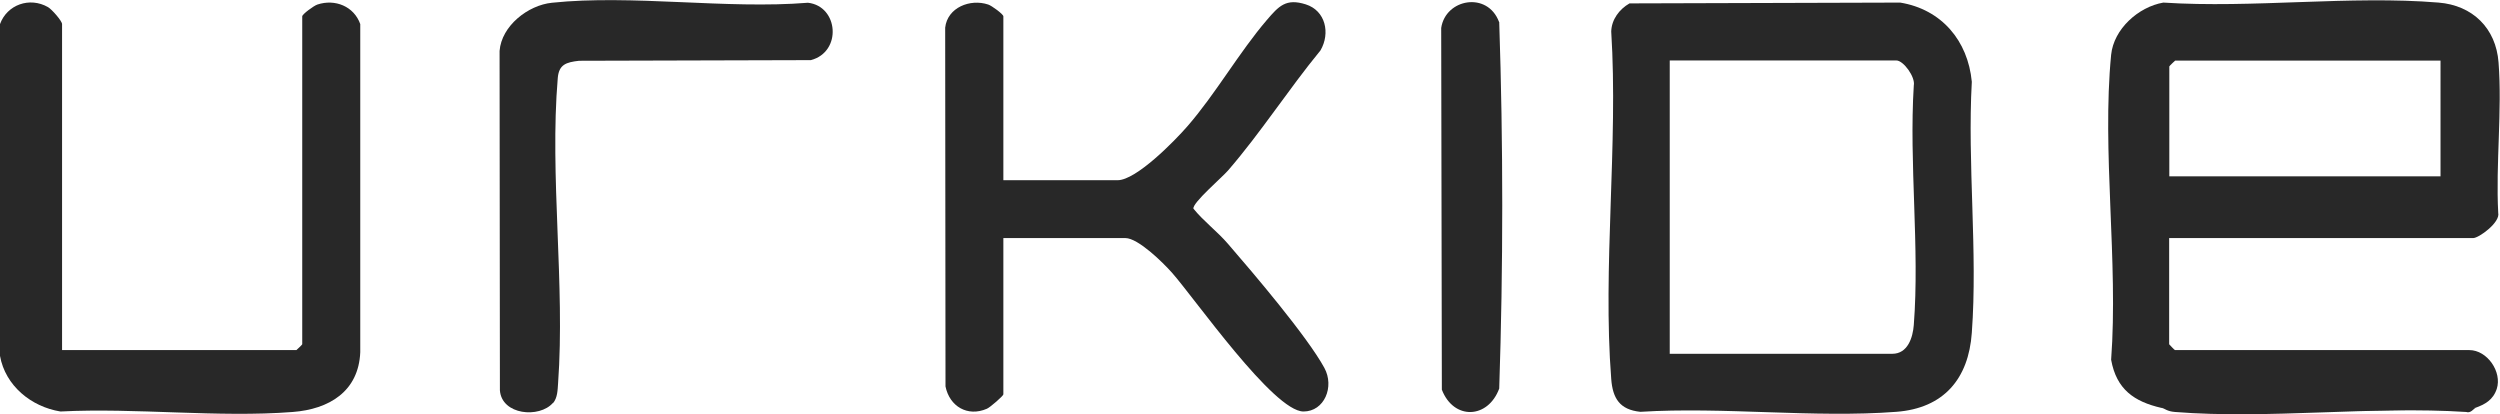 <?xml version="1.0" encoding="UTF-8"?><svg id="Capa_2" xmlns="http://www.w3.org/2000/svg" viewBox="0 0 154.68 25.63"><g id="Capa_1-2"><path d="M100.83.21l16.74-.05c2.56.42,4.19,2.36,4.43,4.9-.28,5.07.37,10.51,0,15.53-.2,2.85-1.74,4.67-4.67,4.89-5.1.39-10.68-.32-15.84,0-1.27-.13-1.71-.83-1.8-2.03-.54-6.91.44-14.52,0-21.5.02-.74.5-1.38,1.13-1.74ZM103.3,21.89h13.78c.96,0,1.27-1.01,1.33-1.78.37-4.77-.3-10,0-14.82.11-.52-.64-1.55-1.08-1.55h-14.02v18.14Z" fill="#282828"/><path d="M3.84,21.66h14.5s.36-.33.36-.36V1.01c0-.13.72-.66.94-.73,1.09-.36,2.26.11,2.65,1.21v20.3c-.1,2.43-1.93,3.53-4.18,3.7-4.62.36-9.71-.27-14.37-.03-1.8-.29-3.41-1.59-3.74-3.44V1.49C.44.29,1.83-.21,2.97.44c.24.14.87.86.87,1.05v20.17Z" fill="#282828"/><path d="M62.08,11.15h7.07c1.15,0,3.53-2.43,4.32-3.34,1.74-2,3.19-4.56,4.91-6.57.74-.86,1.18-1.36,2.41-.97s1.53,1.79.91,2.85c-1.98,2.41-3.68,5.07-5.72,7.43-.36.42-2.22,2.01-2.14,2.36.64.79,1.48,1.41,2.14,2.18,1.56,1.8,4.91,5.74,5.96,7.67.64,1.17,0,2.7-1.29,2.7-1.85,0-6.74-7.01-8.14-8.59-.55-.62-2.09-2.14-2.88-2.14h-7.55v9.67c0,.09-.81.8-1.02.89-1.2.52-2.31-.15-2.56-1.38l-.02-22.2c.14-1.25,1.55-1.8,2.66-1.43.22.07.94.6.94.73v10.15Z" fill="#282828"/><path d="M34.21,24.93c-.84.96-3.17.75-3.28-.78l-.02-21c.12-1.55,1.76-2.83,3.24-2.98,4.95-.52,10.79.41,15.84,0,1.89.21,2.12,3.04.18,3.55l-14.34.04c-.8.09-1.25.23-1.32,1.07-.51,6.03.46,12.8.02,18.88-.03.41-.03.91-.32,1.24Z" fill="#282828"/><path d="M92.76,1.36c.25,7.56.25,15.12,0,22.68-.7,1.89-2.82,1.96-3.55.07l-.04-22.38c.27-1.81,2.87-2.28,3.58-.37Z" fill="#282828"/><path d="M133.74,25.24c-1.7-.39-2.79-1.15-3.12-2.98.45-6.06-.58-12.91,0-18.87.16-1.59,1.68-2.96,3.23-3.23,5.52.36,11.58-.45,17.03,0,2.1.17,3.55,1.58,3.71,3.7.23,2.99-.18,6.28-.02,9.31.14.59-1.2,1.56-1.55,1.56h-18.81v6.57s.33.36.36.36h18.21c1.11,0,2.04,1.35,1.7,2.4-.23.69-.73.96-1.34,1.18-6.47.24-12.94.24-19.41,0ZM151,3.75h-16.42s-.36.33-.36.36v6.8h16.78V3.75Z" fill="#282828"/><path d="M153.16,25.24c-.1.04-.3.35-.57.25-5.85-.38-12.24.46-18.02,0-.5-.04-.62-.21-.81-.25h19.41Z" fill="#282828"/></g></svg>
